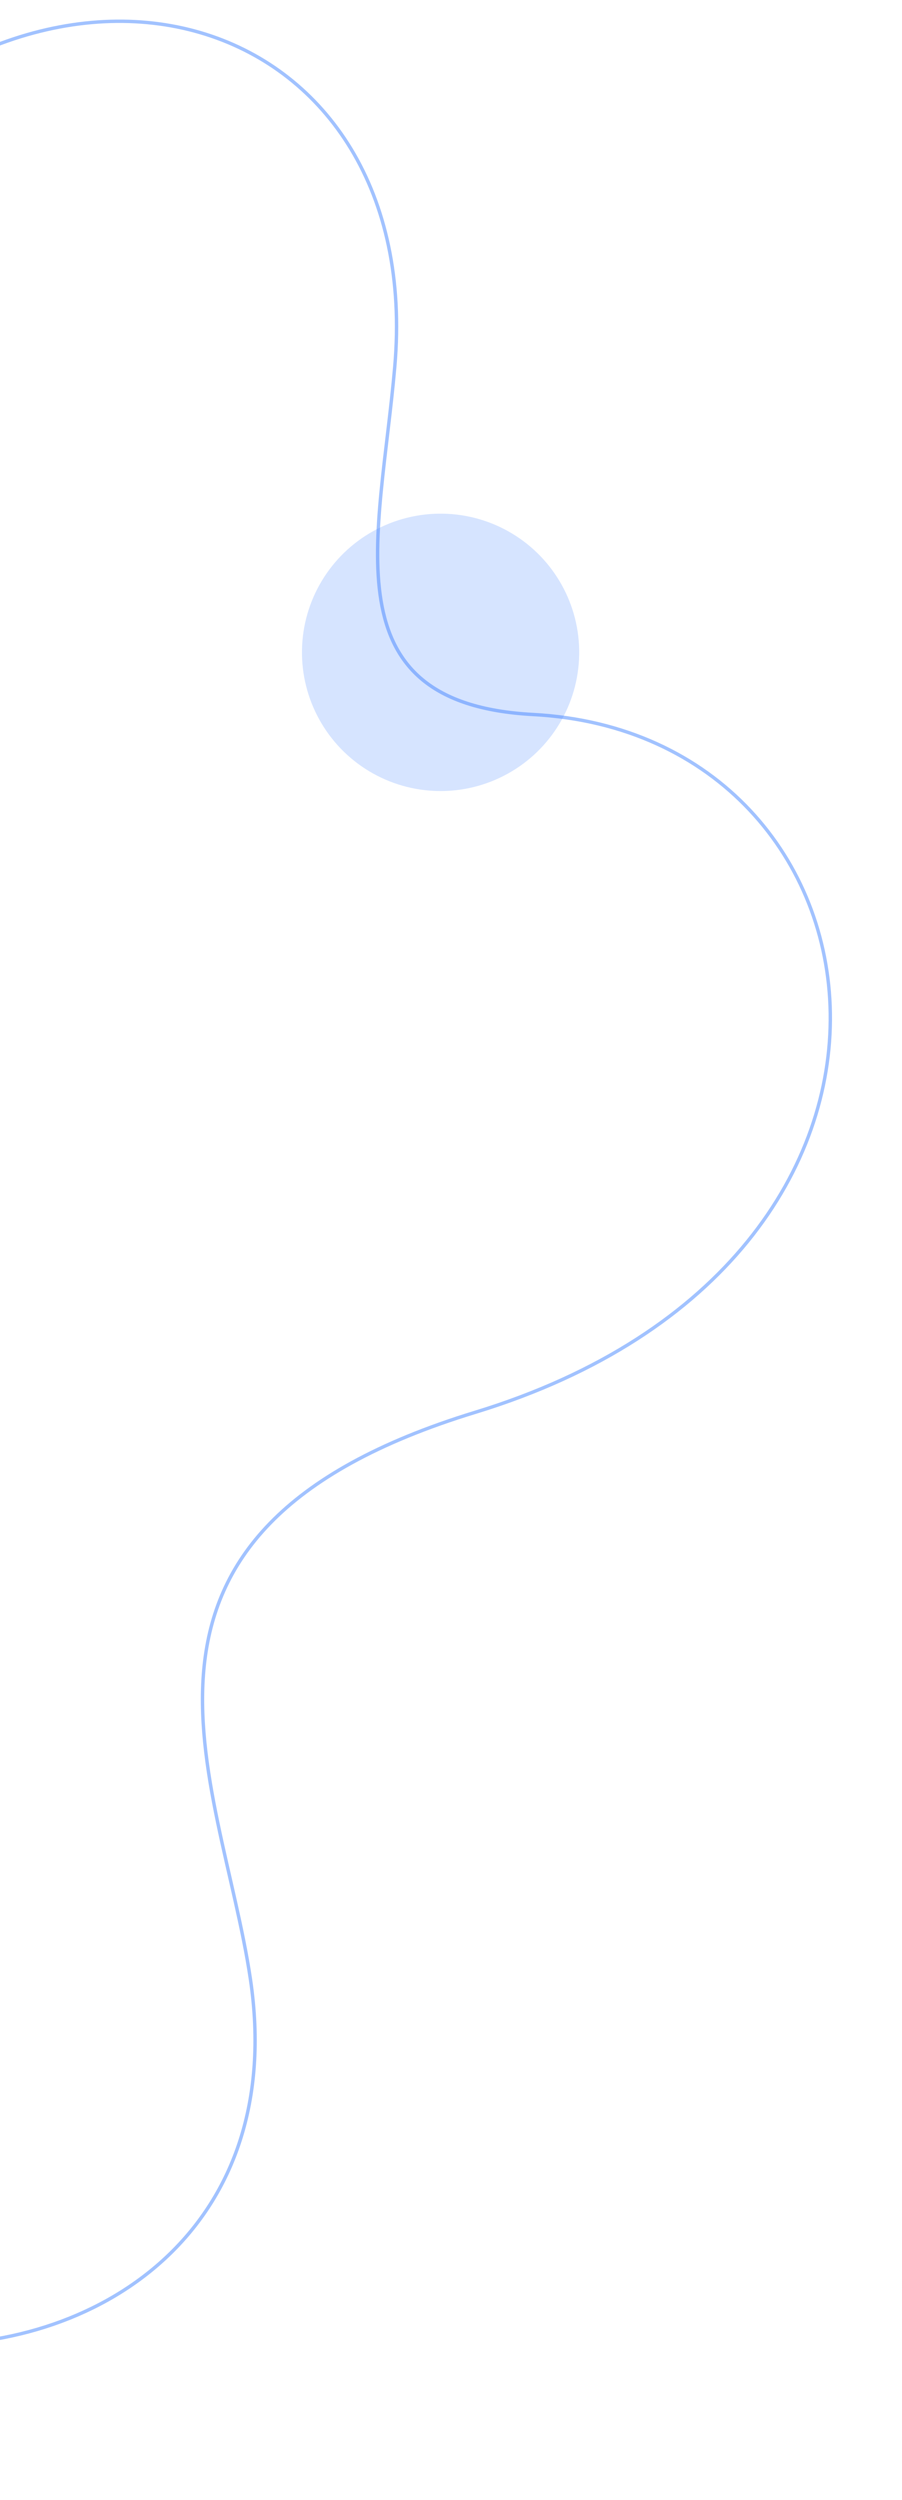 <svg xmlns="http://www.w3.org/2000/svg" xmlns:xlink="http://www.w3.org/1999/xlink" width="265" height="734" viewBox="0 0 265 734">
  <defs>
    <clipPath id="clip-path">
      <rect id="Rectángulo_1573" data-name="Rectángulo 1573" width="265" height="734" transform="translate(0 1017)" fill="#fff" stroke="#707070" stroke-width="1"/>
    </clipPath>
  </defs>
  <g id="Enmascarar_grupo_9848" data-name="Enmascarar grupo 9848" transform="translate(0 -1017)" clip-path="url(#clip-path)">
    <g id="Grupo_13619" data-name="Grupo 13619" transform="translate(-60.724 5587.69) rotate(-179)">
      <g id="Grupo_12876" data-name="Grupo 12876" transform="translate(-58.475 2656.05)">
        <path id="Trazado_3872" data-name="Trazado 3872" d="M531.206,206.525c-1.114,109.4,36.79,105.559,117.311,130.417,104.445,32.236,115.223,383.117-30.327,401.91-76.106,9.824-94.7-93.746-155.414-20.881-73.581,88.3-181.963,53.5-174.844-49.578,3.48-50.433,18.236-99.274-42.418-101.442-108.2-3.858-133.141-157.562,13.424-205.151,114.846-37.288,72.924-108.581,63.14-167.545C298.214,50.573,532.877,43.116,531.206,206.525Z" transform="translate(-328.246 1141.023)" fill="none" stroke="#4487ff" stroke-miterlimit="10" stroke-width="1" opacity="0.5"/>
        <circle id="Elipse_66" data-name="Elipse 66" cx="40.726" cy="40.726" r="40.726" transform="translate(-95.959 1685.022)" fill="#4487ff" opacity="0.22"/>
      </g>
    </g>
  </g>
</svg>
